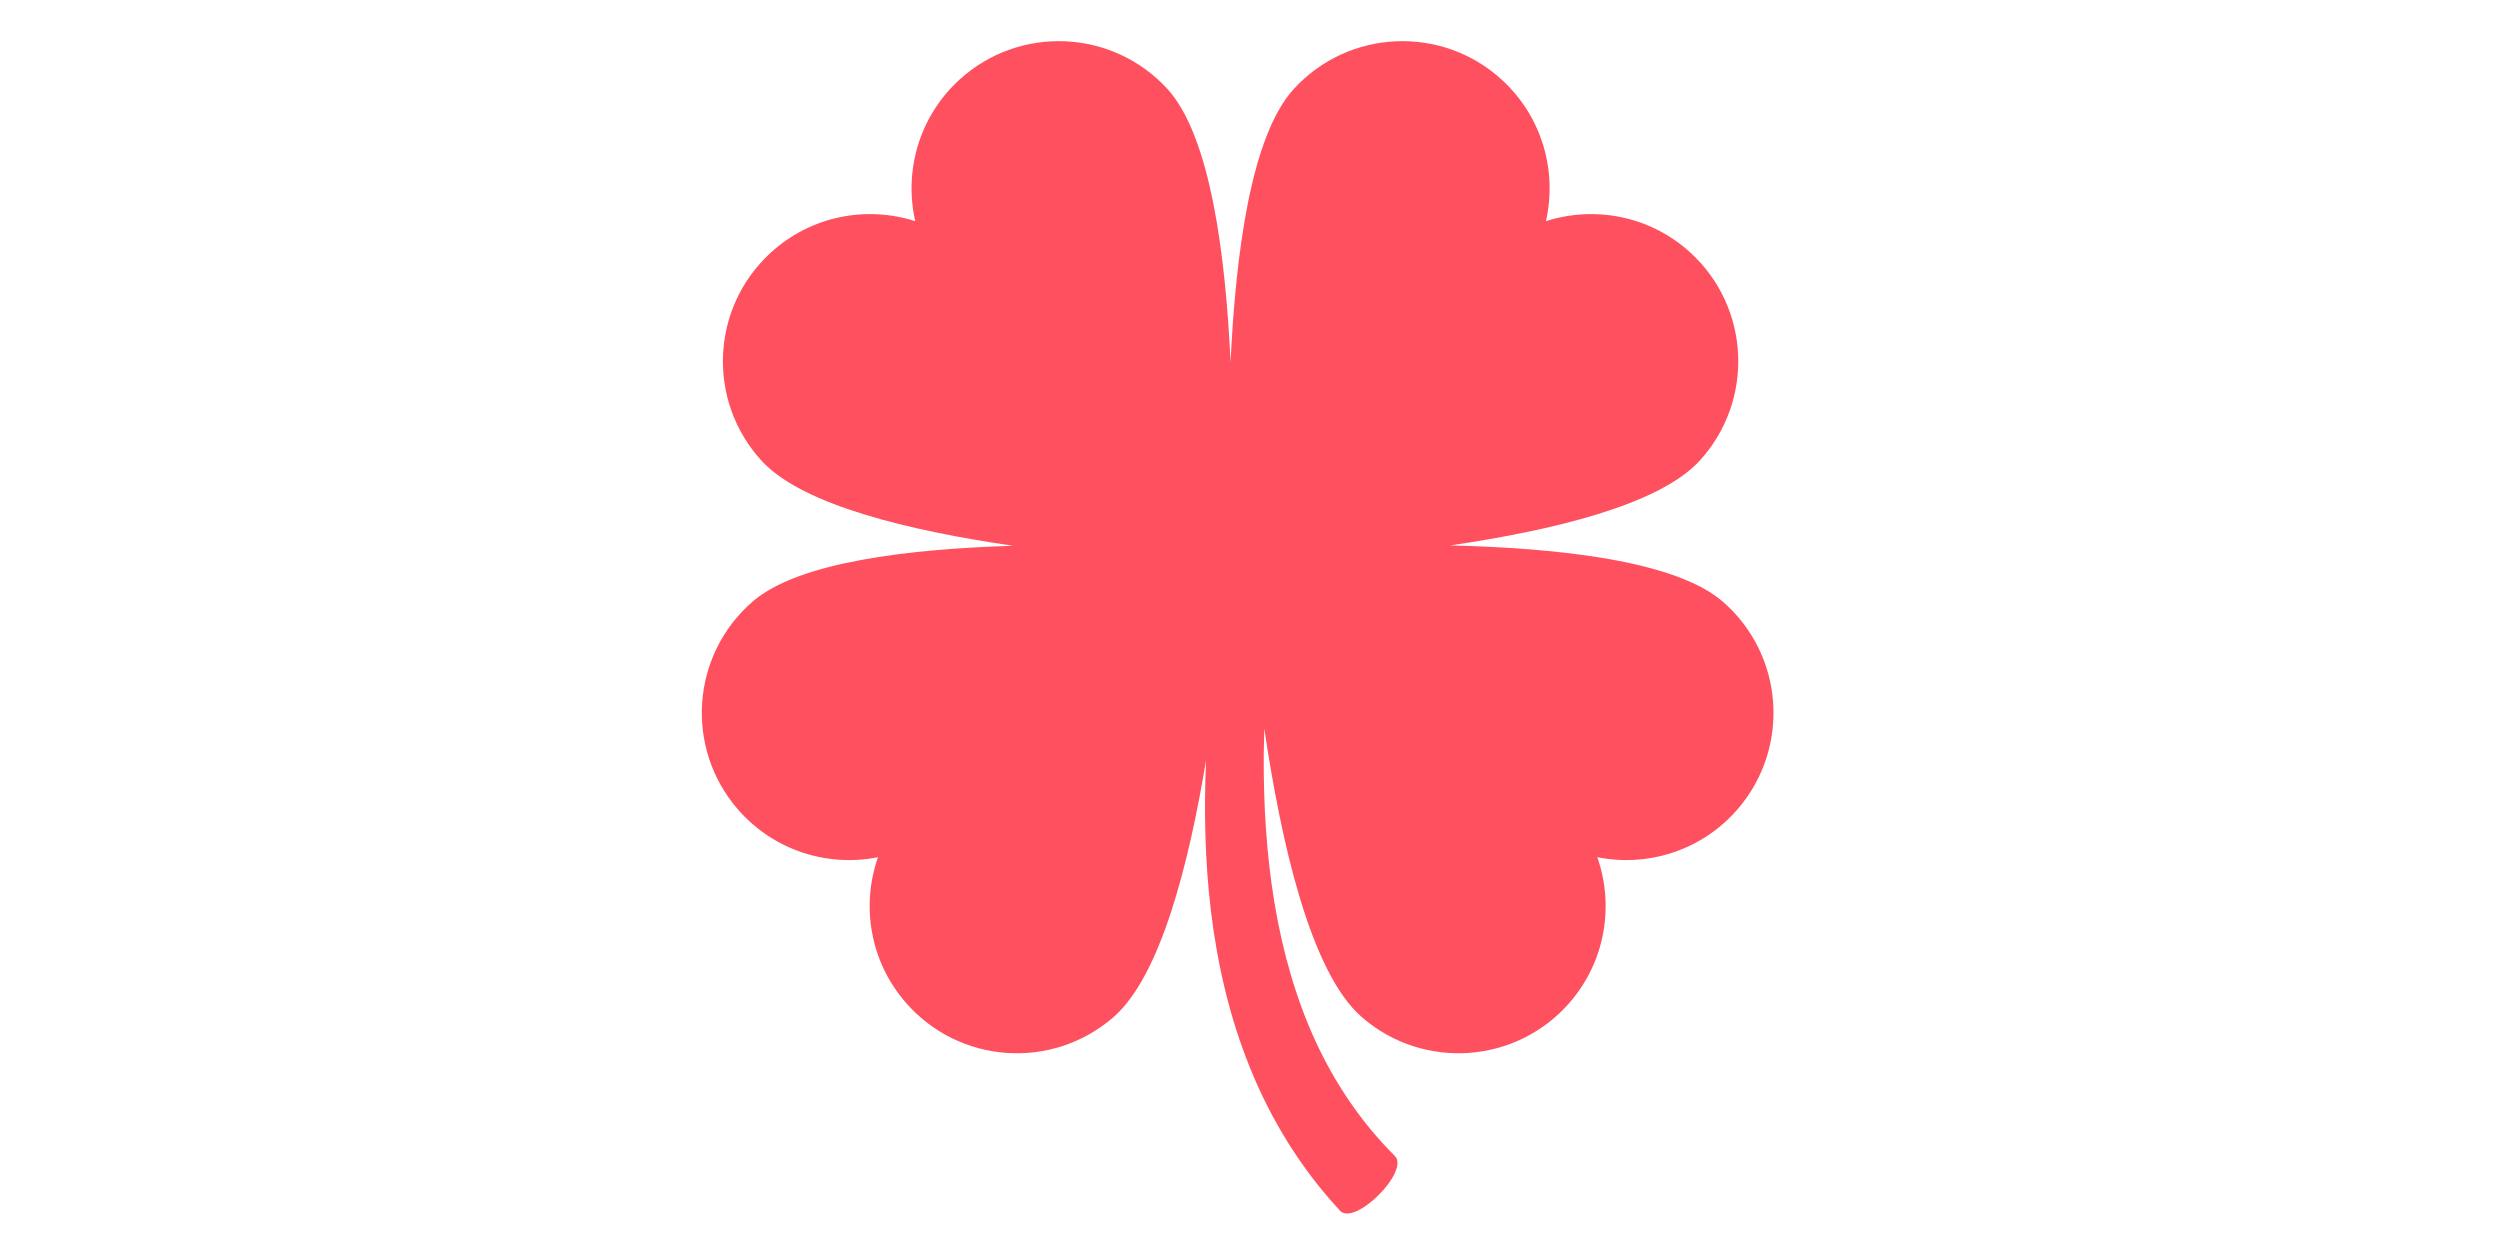 <svg xmlns="http://www.w3.org/2000/svg" xmlns:xlink="http://www.w3.org/1999/xlink" width="144" zoomAndPan="magnify" viewBox="0 0 108 54" height="72" preserveAspectRatio="xMidYMid meet" version="1.2"><defs><clipPath id="637a352320"><path d="M 30 1.07 L 77 1.07 L 77 53 L 30 53 Z M 30 1.07"></path></clipPath></defs><g id="7d365708ca"><g clip-rule="nonzero" clip-path="url(#637a352320)"><path style="stroke:none;fill-rule:nonzero;fill:#ff505f;fill-opacity:1;" d="M 74.426 25.992 C 72.371 24.211 67.277 23.672 62.648 23.562 C 67.047 22.918 71.668 21.82 73.422 19.906 C 75.793 17.316 75.621 13.293 73.031 10.918 C 71.285 9.32 68.891 8.879 66.785 9.555 C 67.273 7.398 66.629 5.051 64.883 3.449 C 62.293 1.078 58.27 1.25 55.895 3.84 C 54.031 5.875 53.379 11.004 53.16 15.652 C 52.945 11.004 52.289 5.875 50.43 3.84 C 48.055 1.25 44.031 1.078 41.441 3.449 C 39.695 5.051 39.047 7.398 39.539 9.555 C 37.434 8.879 35.039 9.32 33.293 10.918 C 30.703 13.293 30.527 17.316 32.902 19.906 C 34.664 21.832 39.34 22.934 43.766 23.578 C 39.281 23.715 34.488 24.273 32.508 25.992 C 29.855 28.297 29.574 32.316 31.879 34.969 C 33.434 36.754 35.762 37.465 37.93 37.031 C 37.199 39.117 37.574 41.523 39.129 43.312 C 41.434 45.965 45.449 46.246 48.102 43.941 C 50.133 42.176 51.355 37.344 52.102 32.844 C 52.008 34.996 52.051 37.176 52.312 39.355 C 52.59 41.652 53.117 43.961 54.016 46.168 C 54.91 48.375 56.195 50.469 57.844 52.25 L 57.852 52.262 C 57.867 52.277 57.883 52.297 57.898 52.312 C 58.555 52.961 60.914 50.59 60.258 49.938 C 58.832 48.52 57.68 46.828 56.82 44.957 C 55.965 43.09 55.398 41.059 55.051 38.969 C 54.707 36.875 54.578 34.727 54.594 32.562 C 54.598 32.199 54.605 31.836 54.617 31.469 C 55.336 36.32 56.594 41.996 58.832 43.941 C 61.484 46.246 65.504 45.965 67.809 43.312 C 69.359 41.523 69.734 39.117 69.004 37.031 C 71.172 37.465 73.504 36.754 75.055 34.969 C 77.359 32.316 77.078 28.297 74.426 25.992 Z M 74.426 25.992"></path></g></g></svg>